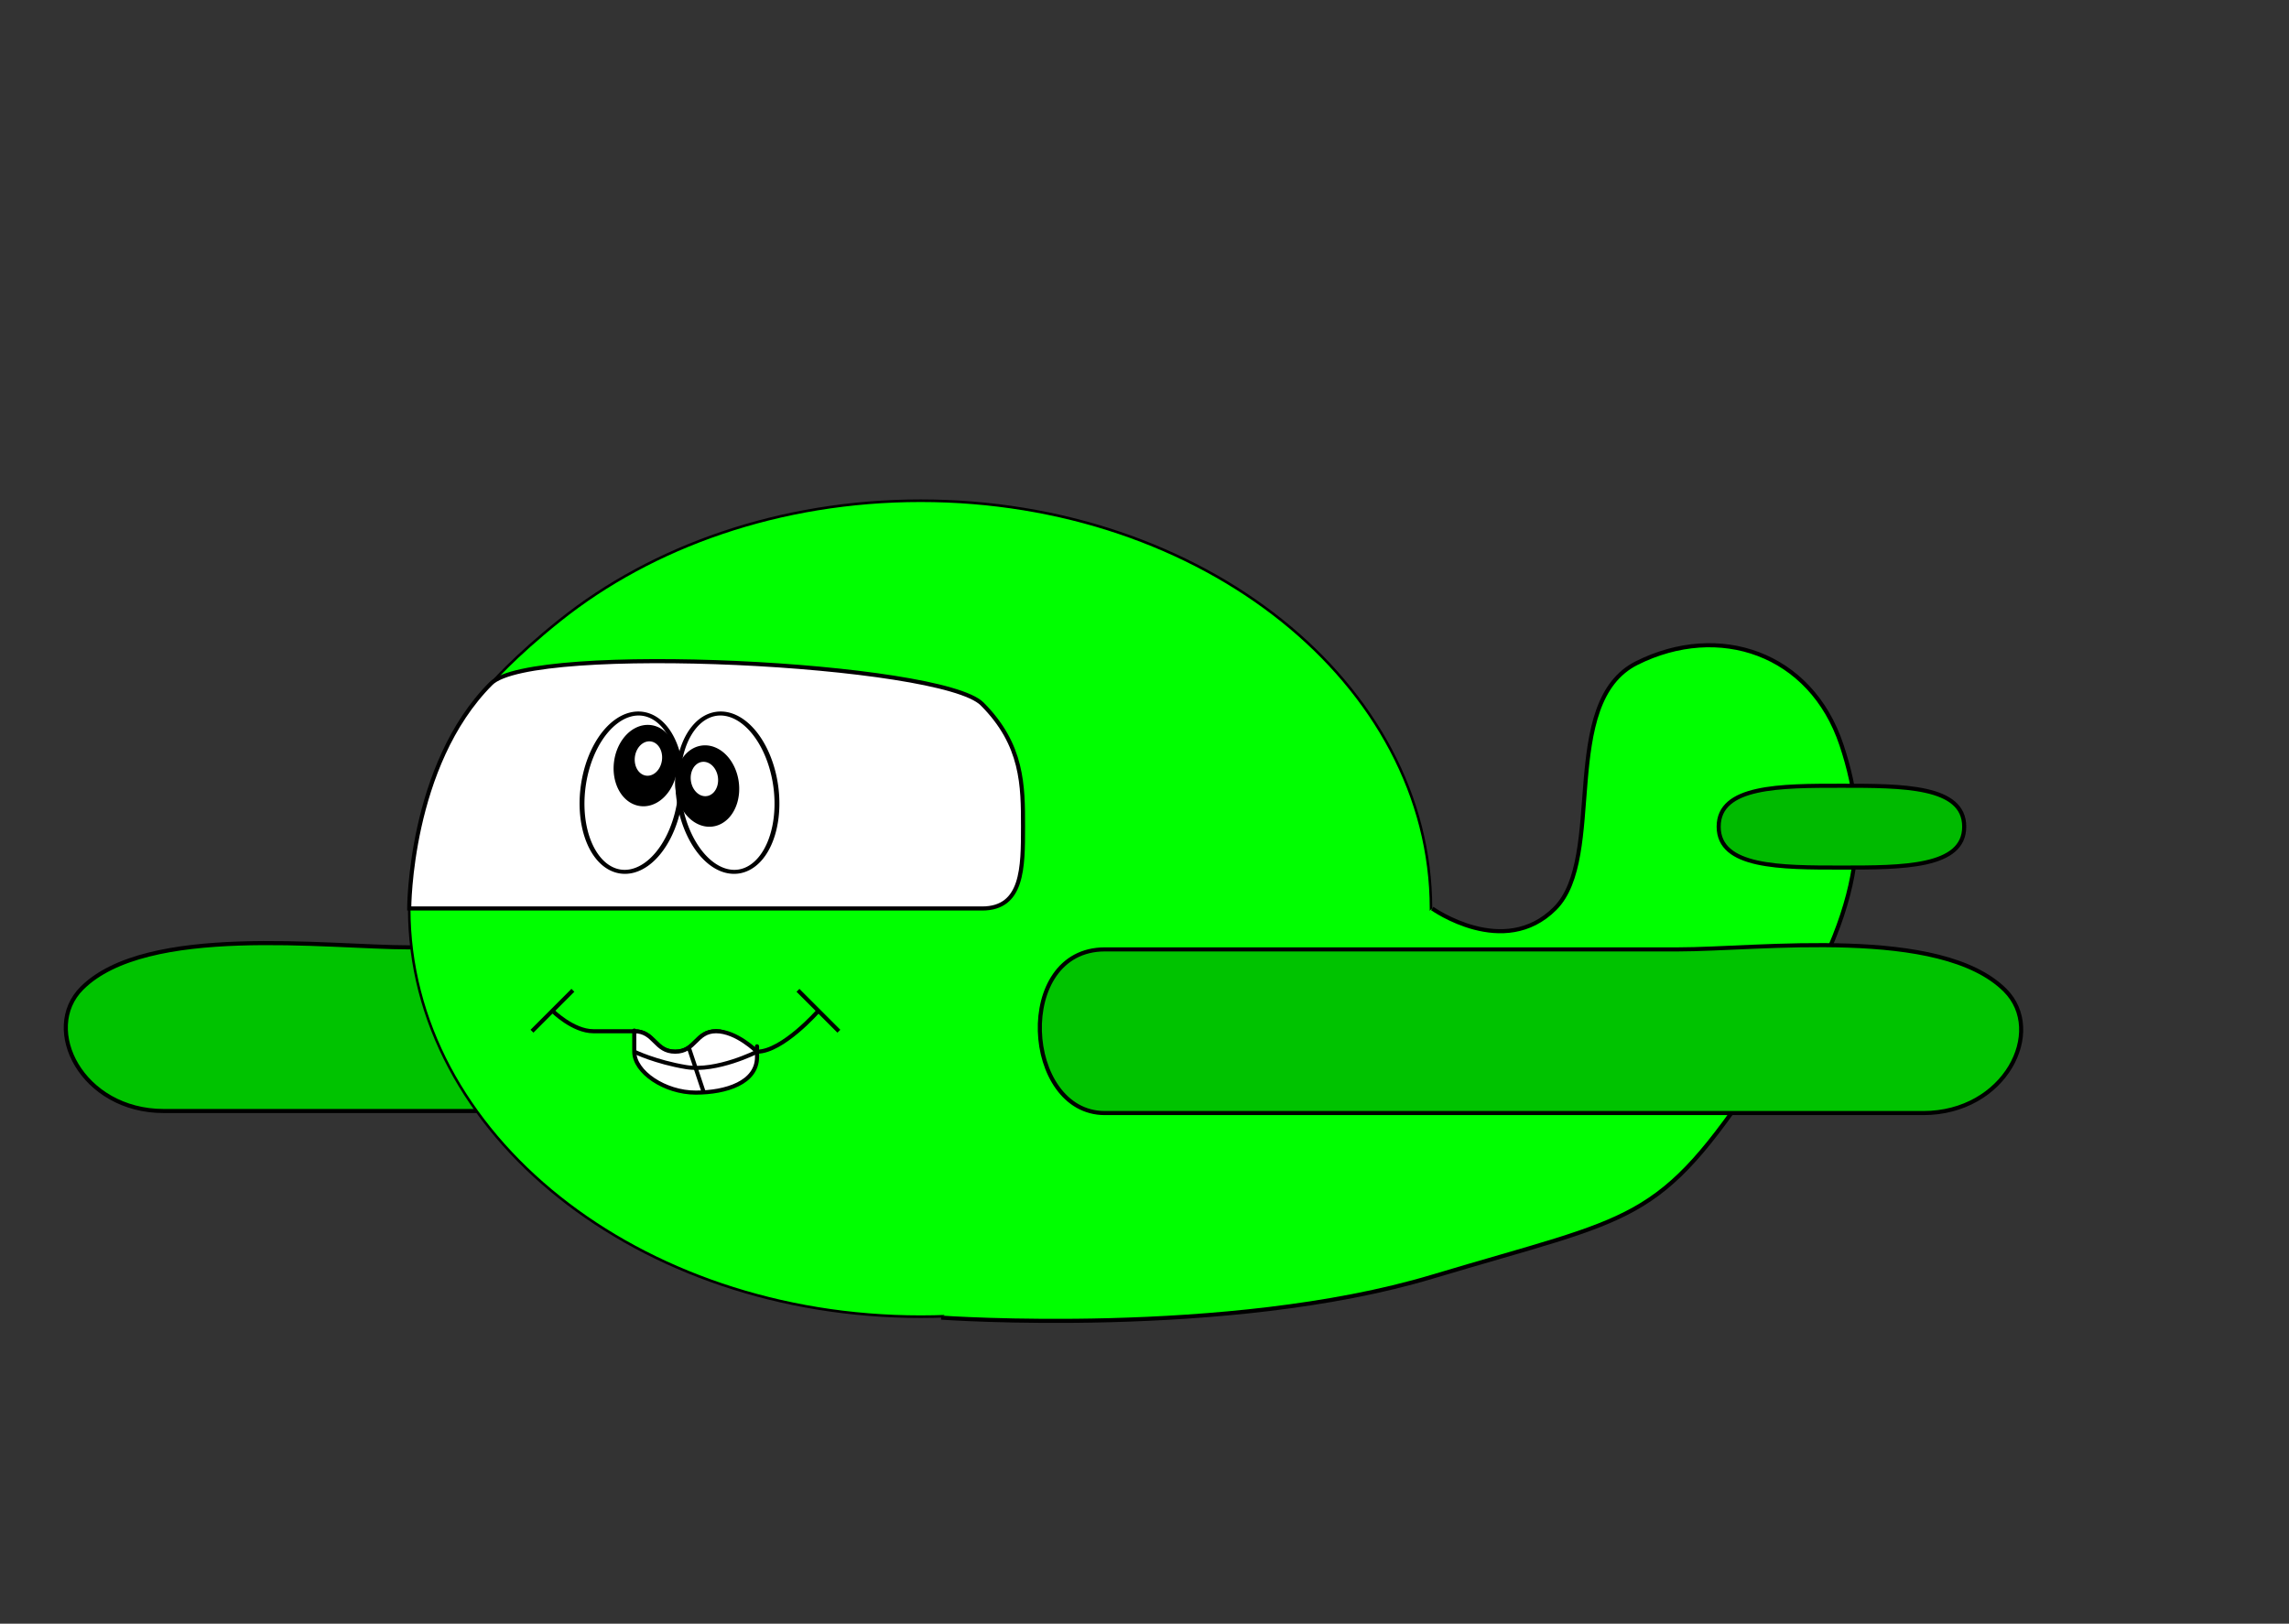 <?xml version="1.0" encoding="UTF-8" standalone="no"?>
<!-- Created with Inkscape (http://www.inkscape.org/) --><svg height="297.638pt" id="svg2" inkscape:version="0.42" sodipodi:docbase="/media/data/clipart/karg" sodipodi:docname="airplane_goofy.svg" sodipodi:version="0.32" width="419.528pt" xmlns="http://www.w3.org/2000/svg" xmlns:cc="http://web.resource.org/cc/" xmlns:dc="http://purl.org/dc/elements/1.1/" xmlns:inkscape="http://www.inkscape.org/namespaces/inkscape" xmlns:rdf="http://www.w3.org/1999/02/22-rdf-syntax-ns#" xmlns:sodipodi="http://inkscape.sourceforge.net/DTD/sodipodi-0.dtd" xmlns:svg="http://www.w3.org/2000/svg">
  <rect width="100%" height="100%" fill="#333333" stroke="none"/>
  <defs id="defs4"/>
  <sodipodi:namedview bordercolor="#666666" borderopacity="1.0" gridspacingx="5px" gridspacingy="5px" gridtolerance="1px" guidetolerance="10px" id="base" inkscape:current-layer="layer1" inkscape:cx="262.20471" inkscape:cy="186.02362" inkscape:document-units="px" inkscape:grid-bbox="true" inkscape:grid-points="true" inkscape:guide-points="true" inkscape:pageopacity="0.0" inkscape:pageshadow="2" inkscape:window-height="789" inkscape:window-width="1144" inkscape:window-x="0" inkscape:window-y="0" inkscape:zoom="1.6745185" pagecolor="#ffffff" showgrid="true"/>
  <g id="layer1" inkscape:groupmode="layer" inkscape:label="Layer 1">
    <path d="M 240,271.547 C 260,271.547 262.361,231.547 240,231.547 C 220,231.547 230,231.547 190,231.547 C 172.344,231.547 114.375,231.547 100,231.547 C 80,231.547 35.811,225.736 20,241.547 C 10,251.547 20,271.547 40,271.547 C 40,271.547 82.5,271.547 140,271.547 C 197.5,271.547 230,271.547 240,271.547 z " id="path2041" sodipodi:nodetypes="csssssss" style="fill:#00c300;fill-opacity:1;fill-rule:evenodd;stroke:#000000;stroke-width:1px;stroke-linecap:butt;stroke-linejoin:miter;stroke-opacity:1"/>
    <path d="M 491.431,226.152 C 491.431,312.972 400.735,383.435 288.984,383.435 C 177.233,383.435 86.083,313.009 86.083,226.189 C 86.083,204.484 94.2,170.954 118.551,139.392 C 118.551,139.392 127.533,129.187 145.854,114.953 C 164.176,100.719 185.989,89.198 210.207,81.235 C 234.425,73.273 261.046,68.869 288.984,68.869 C 400.735,68.869 491.431,139.332 491.431,226.152 z " id="path1306" sodipodi:nodetypes="cssssssc" style="fill:#00ff00;fill-opacity:1;fill-rule:evenodd;stroke:#000000;stroke-width:1px;stroke-linecap:butt;stroke-linejoin:miter;stroke-opacity:1" transform="matrix(0.616,0,0,0.634,46.975,78.72)"/>
    <path d="M 230,322.047 C 230,322.047 300,327.047 350,312.047 C 400,297.047 405,299.547 430,262.047 C 455,224.547 457.5,204.547 450,182.047 C 442.5,159.547 420,152.047 400,162.047 C 380.765,171.665 392.5,209.547 380,222.047 C 367.5,234.547 350,222.047 350,222.047" id="path2035" sodipodi:nodetypes="csssssc" style="fill:#00ff00;fill-opacity:1;fill-rule:evenodd;stroke:#000000;stroke-width:1px;stroke-linecap:butt;stroke-linejoin:miter;stroke-opacity:1"/>
    <path d="M 420,202.047 C 420,192.047 435,192.047 450,192.047 C 465,192.047 480,192.047 480,202.047 C 480,212.047 465,212.047 450,212.047 C 435,212.047 420,212.047 420,202.047 z " id="path2037" sodipodi:nodetypes="cssss" style="fill:#00ba00;fill-opacity:1;fill-rule:evenodd;stroke:#000000;stroke-width:1px;stroke-linecap:butt;stroke-linejoin:miter;stroke-opacity:1"/>
    <path d="M 270,272.047 C 250,272.047 247.639,232.047 270,232.047 C 290,232.047 280,232.047 320,232.047 C 337.656,232.047 395.625,232.047 410,232.047 C 430,232.047 474.189,226.236 490,242.047 C 500,252.047 490,272.047 470,272.047 C 470,272.047 427.5,272.047 370,272.047 C 312.5,272.047 280,272.047 270,272.047 z " id="path2039" sodipodi:nodetypes="csssssss" style="fill:#00c300;fill-opacity:1;fill-rule:evenodd;stroke:#000000;stroke-width:1px;stroke-linecap:butt;stroke-linejoin:miter;stroke-opacity:1"/>
    <path d="M 100,222.047 C 100,222.047 210,222.047 220,222.047 C 230,222.047 230,222.047 240,222.047 C 250,222.047 250,212.047 250,202.047 C 250,192.047 250,182.047 240,172.047 C 230,162.047 130,157.047 120,167.047 C 100,187.047 100,222.047 100,222.047 z " id="path2043" sodipodi:nodetypes="csssssc" style="fill:#ffffff;fill-opacity:1;fill-rule:evenodd;stroke:#000000;stroke-width:1px;stroke-linecap:butt;stroke-linejoin:miter;stroke-opacity:1"/>
    <path d="M 170 202.047 A 10 20 0 1 1  150,202.047 A 10 20 0 1 1  170 202.047 z" id="path1317" sodipodi:cx="160.00000" sodipodi:cy="202.04724" sodipodi:rx="10.000000" sodipodi:ry="20.000000" sodipodi:type="arc" style="fill:#ffffff;fill-opacity:1;stroke:#000000;stroke-opacity:1" transform="matrix(1.182,0.164,-0.134,0.964,-7.694,-27.271)"/>
    <g id="g9325" transform="matrix(0.733,0.102,-8.851969e-2,0.638,65.26,46.105)">
      <path d="M 150 197.047 A 10 15 0 1 1  130,197.047 A 10 15 0 1 1  150 197.047 z" id="path7141" sodipodi:cx="140.00000" sodipodi:cy="197.04724" sodipodi:rx="10.000000" sodipodi:ry="15.000000" sodipodi:type="arc" style="fill:#000000;fill-opacity:1;stroke:#000000;stroke-opacity:1" transform="translate(10,0)"/>
      <path d="M 155 177.047 A 5 5 0 1 1  145,177.047 A 5 5 0 1 1  155 177.047 z" id="path7145" sodipodi:cx="150.00000" sodipodi:cy="177.04724" sodipodi:rx="5.0000000" sodipodi:ry="5.0000000" sodipodi:type="arc" style="fill:#ffffff;fill-opacity:1;stroke:#000000;stroke-opacity:1" transform="matrix(1,0,0,1.455,0.603,-63.352)"/>
    </g>
    <path d="M 170 202.047 A 10 20 0 1 1  150,202.047 A 10 20 0 1 1  170 202.047 z" id="path2065" sodipodi:cx="160.00000" sodipodi:cy="202.04724" sodipodi:rx="10.000000" sodipodi:ry="20.000000" sodipodi:type="arc" style="fill:#ffffff;fill-opacity:1;stroke:#000000;stroke-opacity:1" transform="matrix(-1.182,0.164,0.134,0.964,339.795,-27.271)"/>
    <g id="g2067" transform="matrix(-0.733,0.102,8.851969e-2,0.638,265.335,51.105)">
      <path d="M 150 197.047 A 10 15 0 1 1  130,197.047 A 10 15 0 1 1  150 197.047 z" id="path2069" sodipodi:cx="140.00000" sodipodi:cy="197.04724" sodipodi:rx="10.000000" sodipodi:ry="15.000000" sodipodi:type="arc" style="fill:#000000;fill-opacity:1;stroke:#000000;stroke-opacity:1" transform="translate(10,0)"/>
      <path d="M 155 177.047 A 5 5 0 1 1  145,177.047 A 5 5 0 1 1  155 177.047 z" id="path2071" sodipodi:cx="150.00000" sodipodi:cy="177.04724" sodipodi:rx="5.0000000" sodipodi:ry="5.0000000" sodipodi:type="arc" style="fill:#ffffff;fill-opacity:1;stroke:#000000;stroke-opacity:1" transform="matrix(1,0,0,1.455,0.603,-63.352)"/>
    </g>
    <path d="M 135,247.047 C 135,247.047 140,252.047 145,252.047 C 150,252.047 149.846,252.047 155,252.047 C 160,252.047 160,257.047 165,257.047 C 170,257.047 170,252.047 175,252.047 C 180,252.047 178.75,257.047 185,257.047 C 191.25,257.047 200,247.047 200,247.047" id="path1350" sodipodi:nodetypes="csssssc" style="fill:none;fill-opacity:0.75;fill-rule:evenodd;stroke:#000000;stroke-width:1px;stroke-linecap:butt;stroke-linejoin:miter;stroke-opacity:1"/>
    <path d="M 195,242.047 L 205,252.047" id="path1352" style="fill:none;fill-opacity:0.75;fill-rule:evenodd;stroke:#000000;stroke-width:1px;stroke-linecap:butt;stroke-linejoin:miter;stroke-opacity:1"/>
    <path d="M 130,252.047 L 140,242.047" id="path1354" style="fill:none;fill-opacity:0.75;fill-rule:evenodd;stroke:#000000;stroke-width:1px;stroke-linecap:butt;stroke-linejoin:miter;stroke-opacity:1"/>
    <path d="M 155,252.047 C 155,252.047 155,250.316 155,257.047 C 155,262.047 162.5,267.047 170,267.047 C 177.5,267.047 185,264.589 185,258.339 C 185,253.339 185,257.047 185,257.047 C 185,257.047 180,252.047 175,252.047 C 170,252.047 170,257.047 165,257.047 C 160,257.047 160,252.047 155,252.047 z " id="path1356" sodipodi:nodetypes="cssscsss" style="fill:#ffffff;fill-opacity:1;fill-rule:evenodd;stroke:#000000;stroke-width:1px;stroke-linecap:butt;stroke-linejoin:miter;stroke-opacity:1"/>
    <path d="M 168.246,255.799 L 171.998,267.047" id="path2086" sodipodi:nodetypes="cc" style="fill:none;fill-opacity:0.75;fill-rule:evenodd;stroke:#000000;stroke-width:1px;stroke-linecap:butt;stroke-linejoin:miter;stroke-opacity:1"/>
    <path d="M 155,257.047 C 155,257.047 160.149,259.561 167.649,260.811 C 175.149,262.061 185,257.047 185,257.047" id="path2088" sodipodi:nodetypes="csc" style="fill:none;fill-opacity:0.75;fill-rule:evenodd;stroke:#000000;stroke-width:1px;stroke-linecap:butt;stroke-linejoin:miter;stroke-opacity:1"/>
  </g>
</svg>

